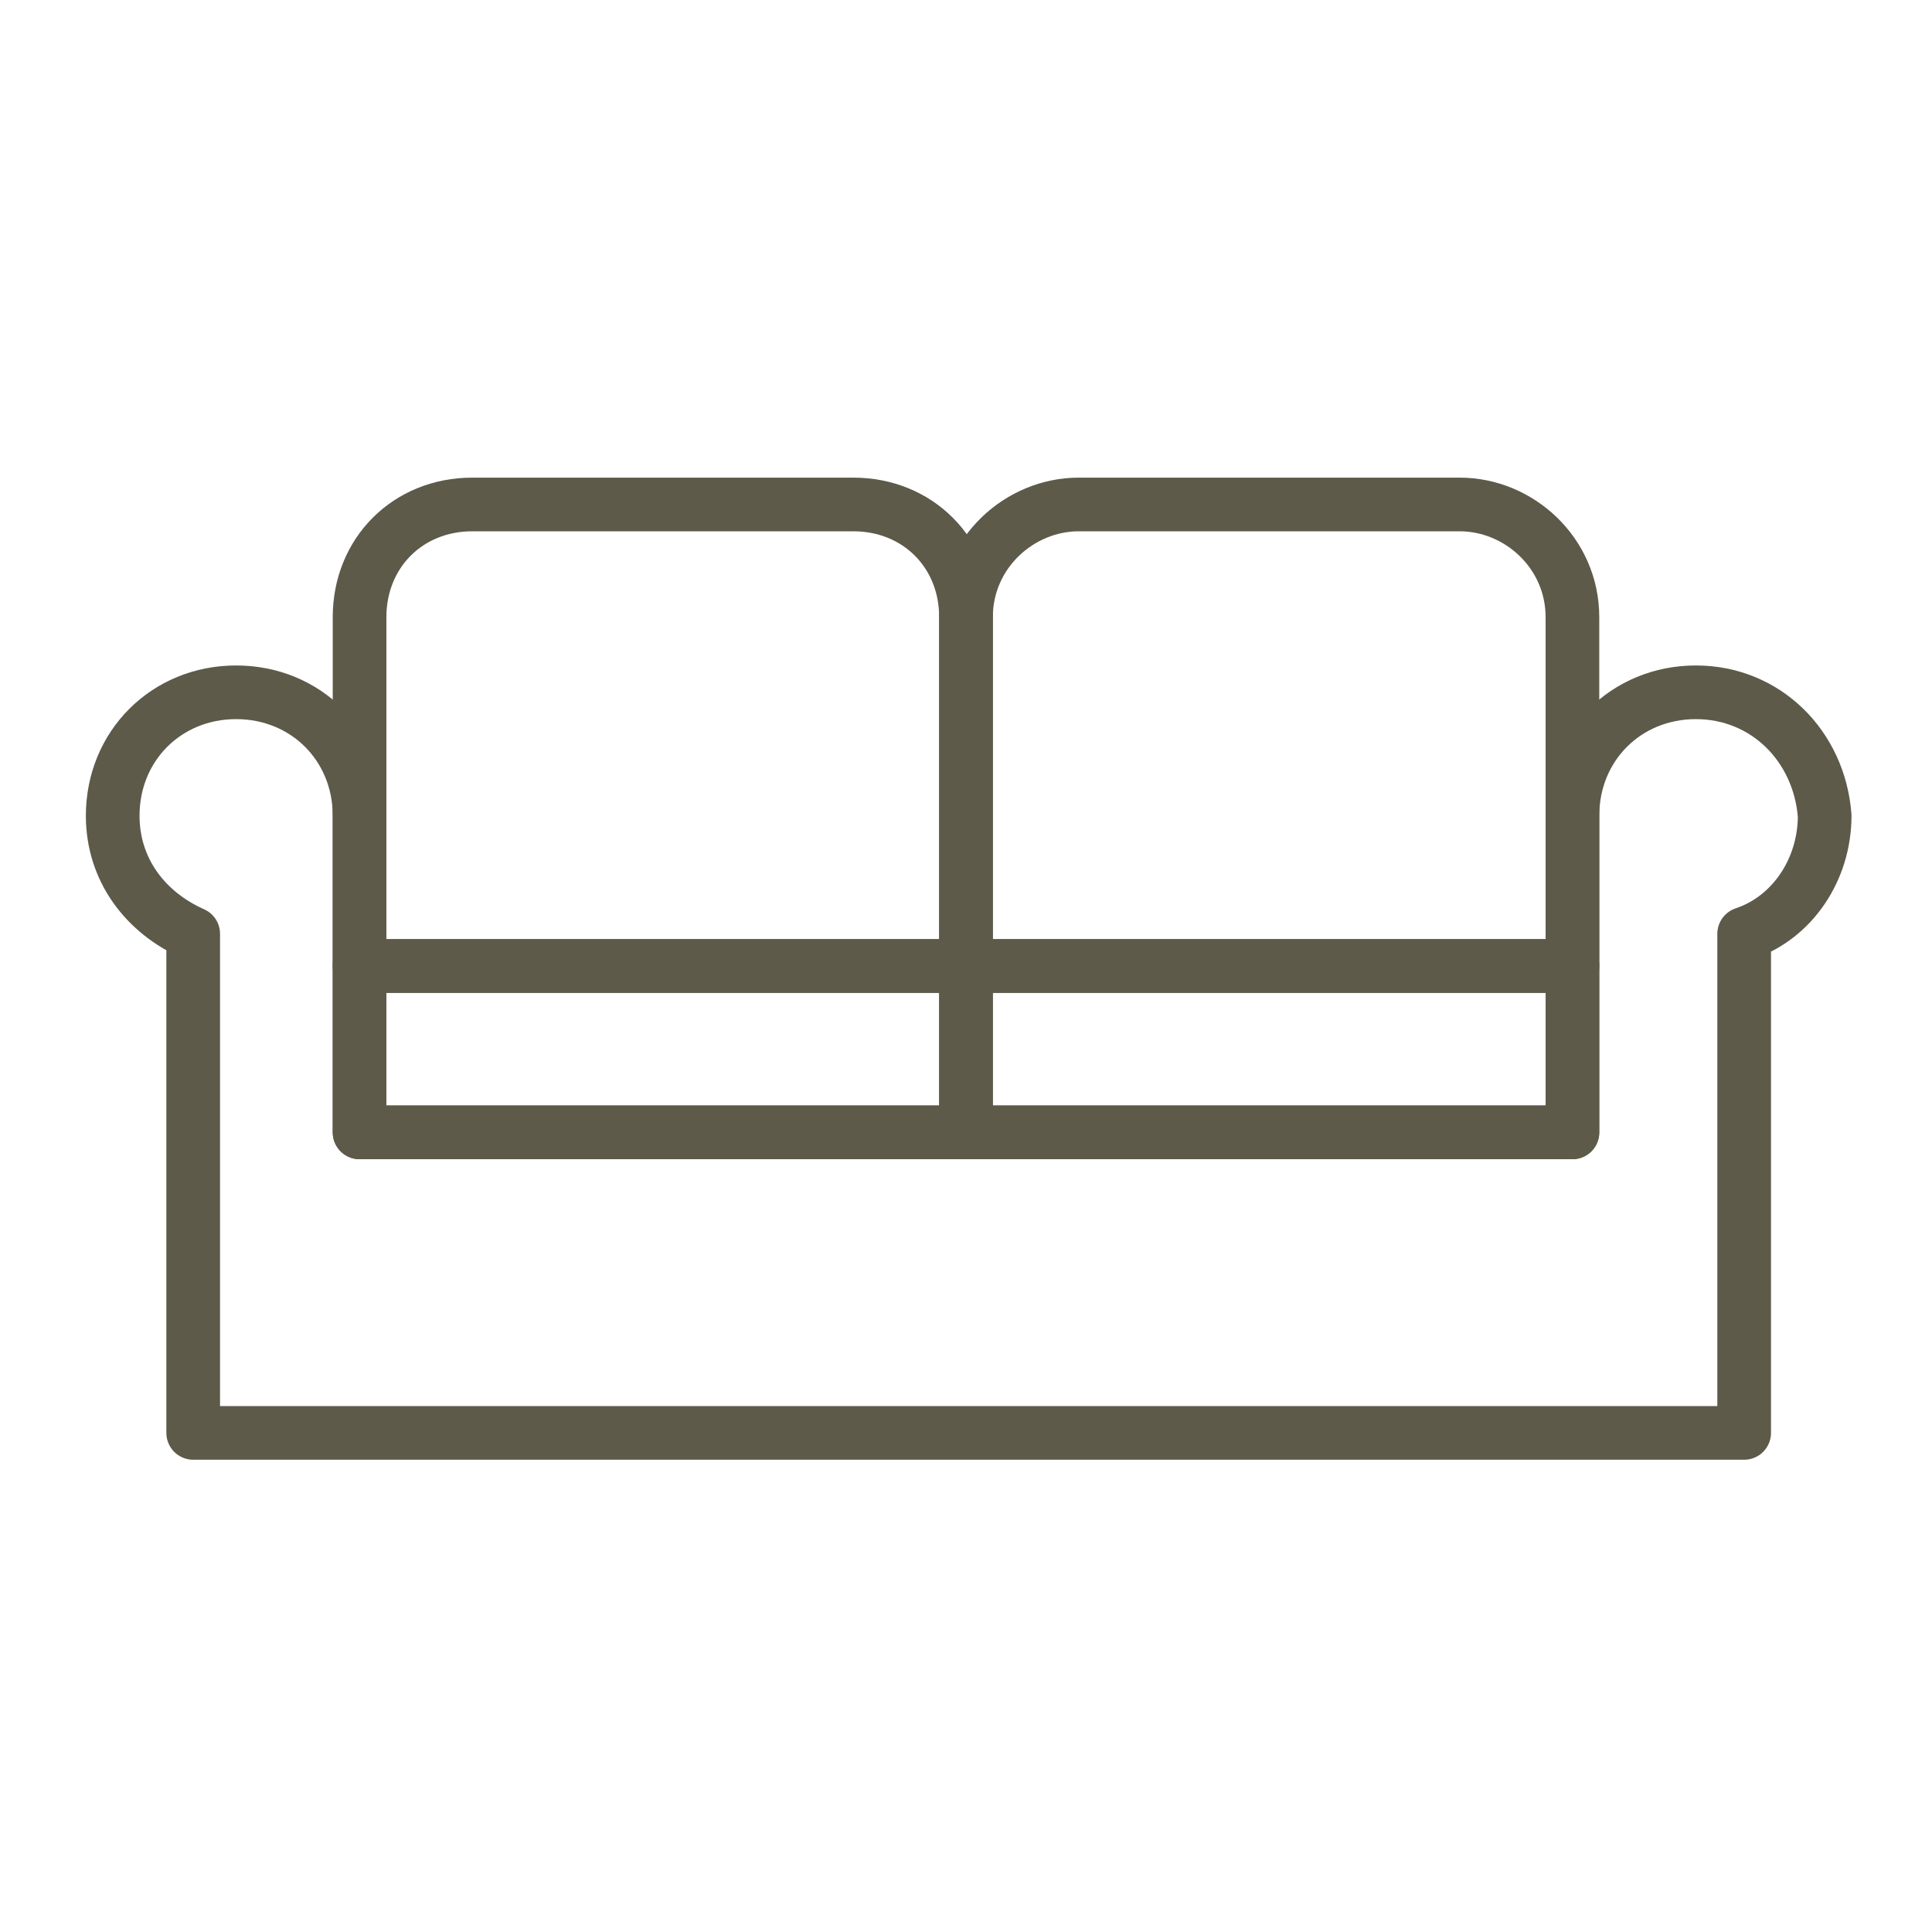 <?xml version="1.0" encoding="utf-8"?>
<!-- Generator: Adobe Illustrator 26.5.0, SVG Export Plug-In . SVG Version: 6.00 Build 0)  -->
<svg version="1.1" id="Layer_1" xmlns="http://www.w3.org/2000/svg" xmlns:xlink="http://www.w3.org/1999/xlink" x="0px" y="0px"
	 width="36px" height="36px" viewBox="0 0 36 36" style="enable-background:new 0 0 36 36;" xml:space="preserve">
<style type="text/css">
	.st0{display:none;}
	.st1{display:inline;}
	.st2{fill:none;stroke:#231F20;stroke-linejoin:round;stroke-miterlimit:10;}
	.st3{fill:none;stroke:#5D5A4A;stroke-linejoin:round;stroke-miterlimit:10;}
</style>
<g id="Dining" class="st0">
	<g class="st1">
		<ellipse class="st2" cx="18" cy="10.4" rx="15.1" ry="3.3"/>
		<path class="st2" d="M20.6,25.8c0,0-1.2-1.1-1.2-3.1v-4.8c0,0-0.3-3,1.2-4.2"/>
		<path class="st2" d="M15.4,13.7c0,0,1.2,1.4,1.2,4.2v4.8c0,0-0.1,2.3-1.2,3.1"/>
		<path class="st2" d="M16.6,22.7c-3.3,0.3-5.7,1.5-5.7,3.1c0,1.7,3.2,3.1,7.1,3.1s7.1-1.4,7.1-3.1c0-1.5-2.4-2.8-5.7-3"/>
	</g>
</g>
<g id="Relaxing" class="st0">
	<g class="st1">
		<rect x="11.5" y="19.5" class="st2" width="12.9" height="2.9"/>
		<path class="st2" d="M27,14.6c-1.4,0-2.6,1.1-2.6,2.6v5.2H11.5v-5.2c0-1.4-1.1-2.6-2.6-2.6s-2.6,1.1-2.6,2.6
			c0,0.7,0.3,1.4,0.8,1.9v10.6h4.3h12.9h4.3V19c0.5-0.5,0.8-1.1,0.8-1.9C29.6,15.7,28.5,14.6,27,14.6z"/>
		<path class="st2" d="M28.8,15.3V9.7c0-1.8-1.5-3.3-3.3-3.3h-15c-1.8,0-3.3,1.5-3.3,3.3v5.6"/>
	</g>
</g>
<g id="Entertaining" class="st0">
	<g class="st1">
		<rect x="1" y="9.5" class="st2" width="34" height="12"/>
		<line class="st2" x1="1" y1="21.5" x2="1" y2="26.5"/>
		<line class="st2" x1="35" y1="21.5" x2="35" y2="26.5"/>
		<rect x="1" y="9.5" class="st2" width="11.3" height="12"/>
		<rect x="12.3" y="9.5" class="st2" width="11.3" height="12"/>
		<rect x="23.7" y="9.5" class="st2" width="11.3" height="12"/>
		<line class="st2" x1="12.3" y1="13.3" x2="23.7" y2="13.3"/>
		<rect x="3.3" y="11.9" class="st2" width="6.8" height="7.2"/>
		<rect x="25.9" y="11.9" class="st2" width="6.8" height="7.2"/>
	</g>
</g>
<g id="Living">
	<g>
		<rect x="6.7" y="18" class="st3" width="11.3" height="3.1"/>
		<path class="st3" d="M15.9,9.4H8.8c-1.2,0-2.1,0.9-2.1,2.1V18H18v-6.5C18,10.3,17.1,9.4,15.9,9.4z"/>
		<rect x="18" y="18" class="st3" width="11.3" height="3.1"/>
		<path class="st3" d="M27.2,9.4h-7.1c-1.1,0-2.1,0.9-2.1,2.1V18h11.3v-6.5C29.3,10.3,28.3,9.4,27.2,9.4z"/>
		<path class="st3" d="M31.6,12.9c-1.3,0-2.3,1-2.3,2.3v5.9H6.7v-5.9c0-1.3-1-2.3-2.3-2.3c-1.3,0-2.3,1-2.3,2.3c0,1,0.6,1.8,1.5,2.2
			v3.7v5.6h3.2H29h3.5v-5.6v-3.7c0.9-0.3,1.5-1.2,1.5-2.2C33.9,13.9,32.9,12.9,31.6,12.9z"/>
	</g>
</g>
</svg>
